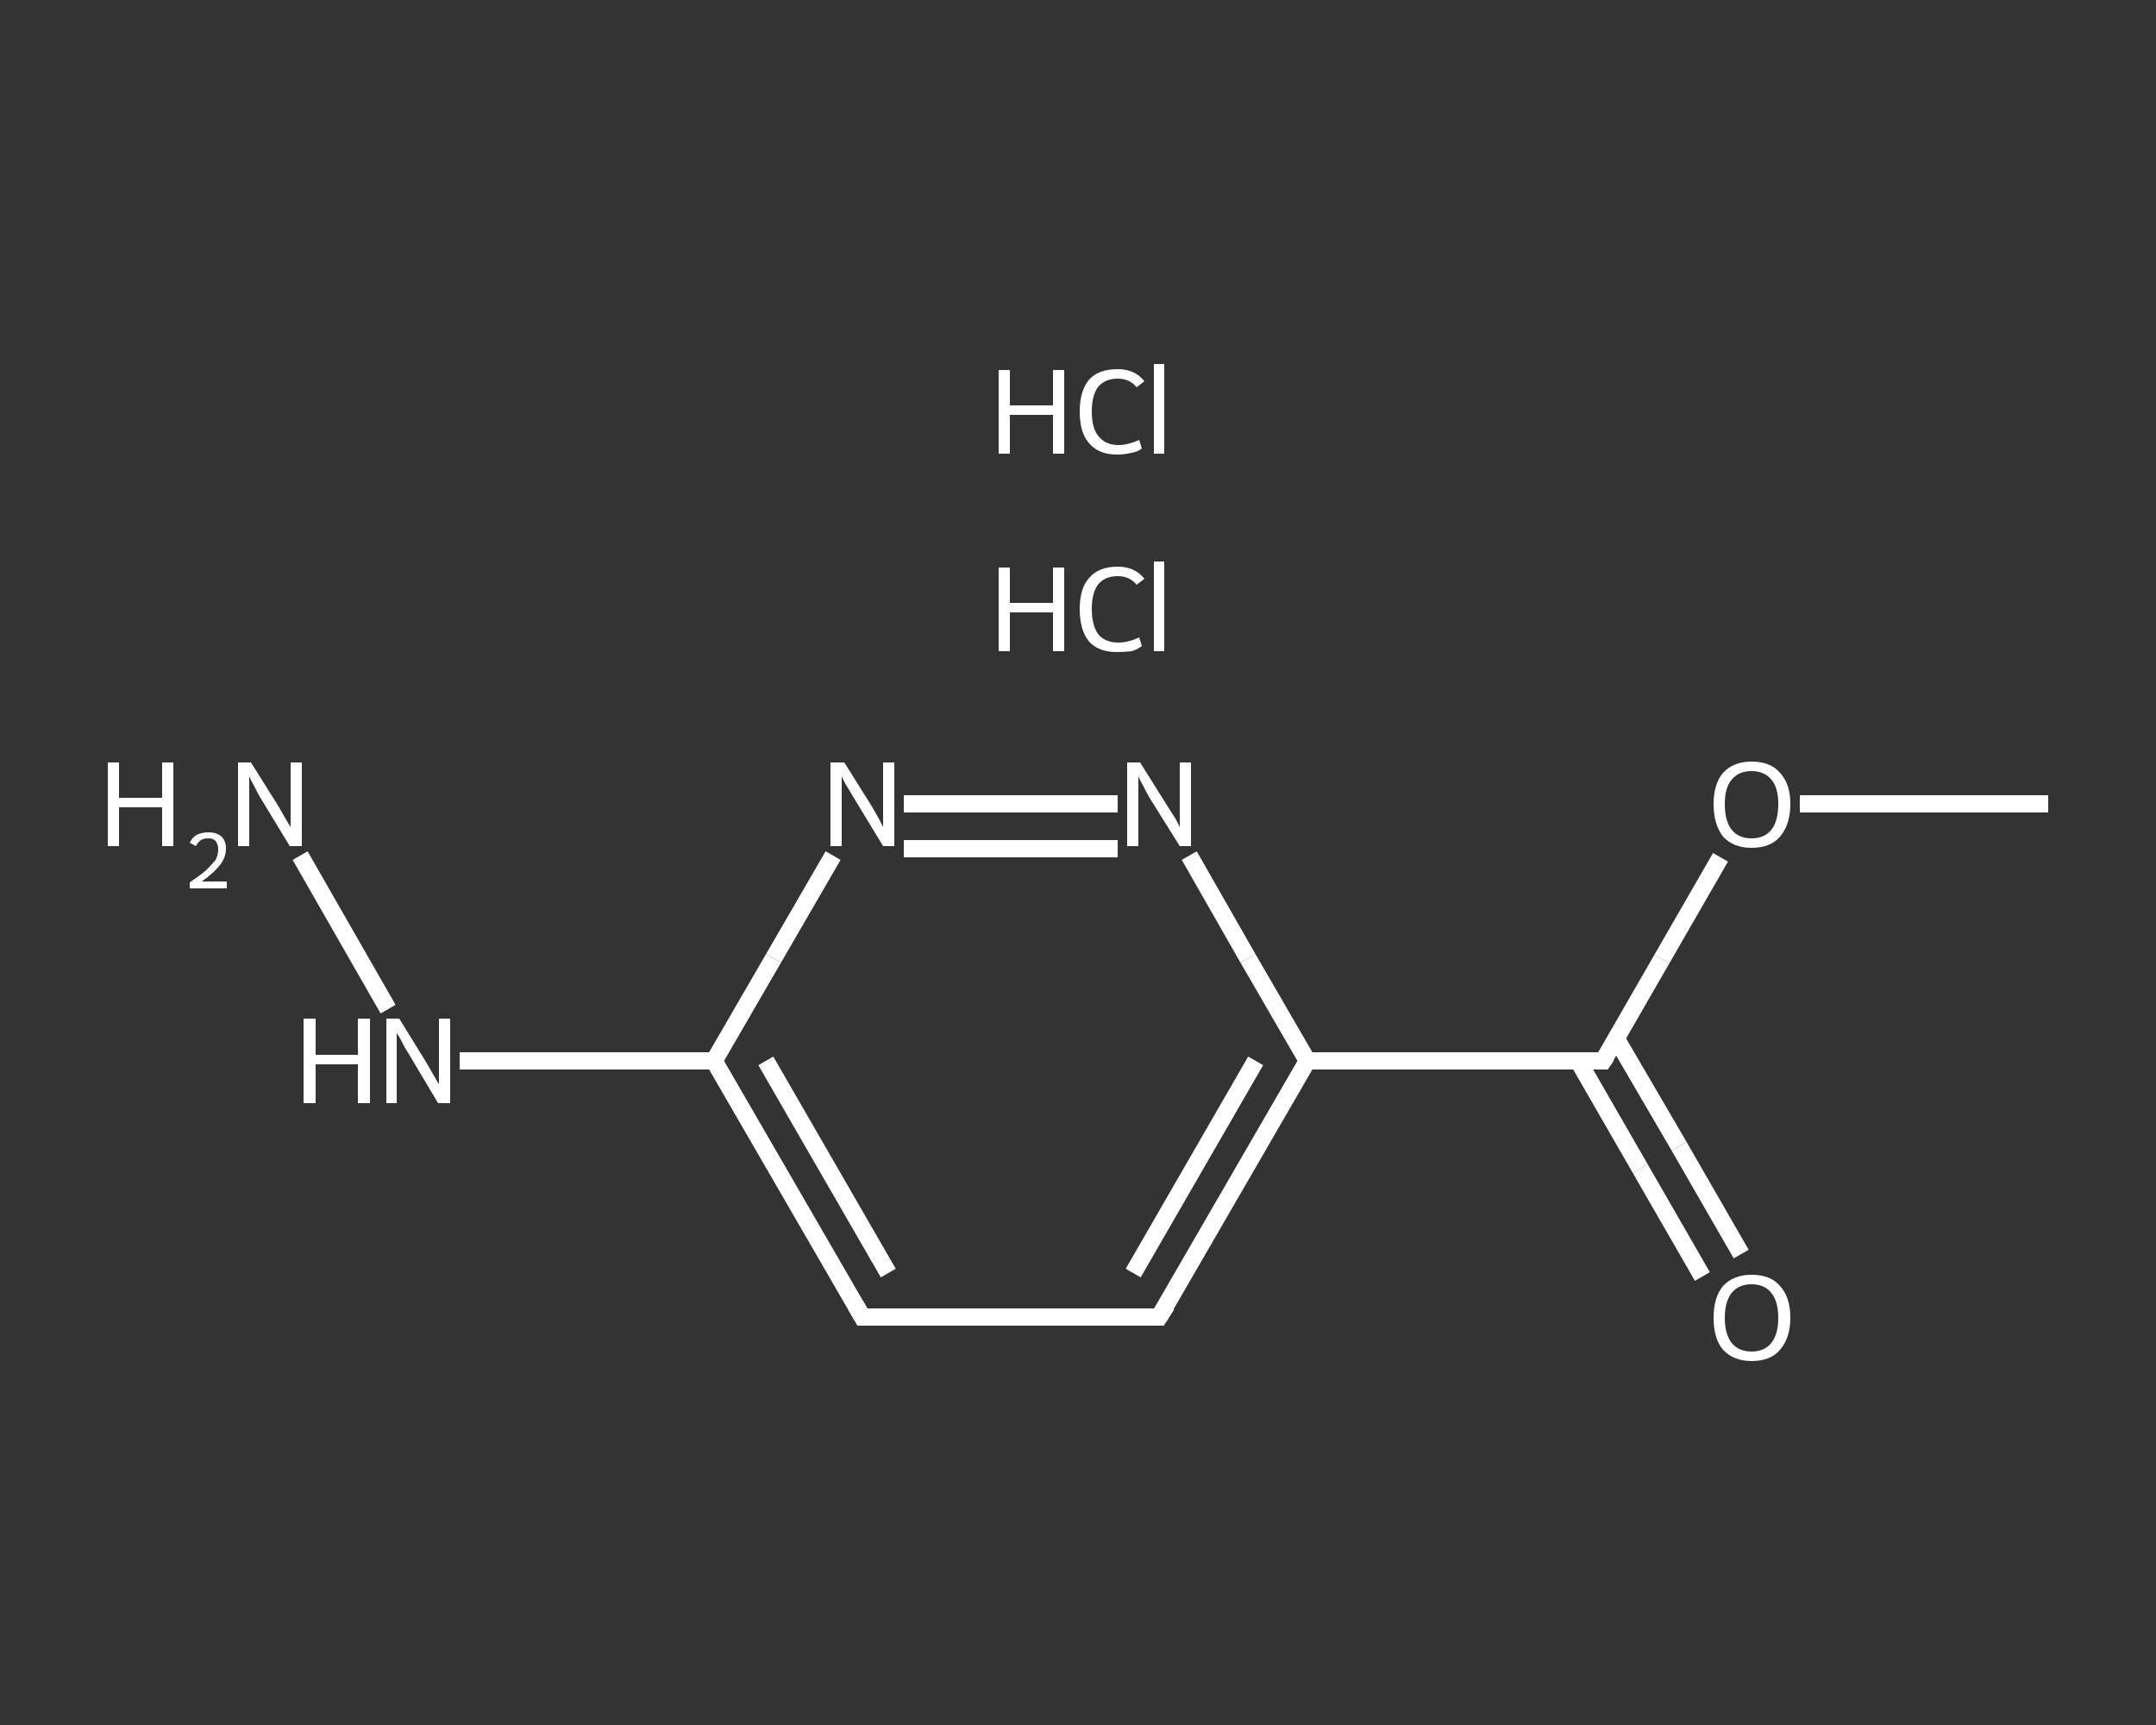 <?xml version='1.0' encoding='iso-8859-1'?>
<svg version='1.1' baseProfile='full'
              xmlns='http://www.w3.org/2000/svg'
                      xmlns:rdkit='http://www.rdkit.org/xml'
                      xmlns:xlink='http://www.w3.org/1999/xlink'
                  xml:space='preserve'
width='250px' height='200px' viewBox='0 0 250 200'>
<rect x="0" y="0" width="250" height="200" fill="#333333" stroke="none"/>
<!-- END OF HEADER -->
<rect style='opacity:1.0;fill:transparent;stroke:none' width='250.0' height='200.0' x='0.0' y='0.0'> </rect>
<path class='bond-0 atom-0 atom-1' d='M 237.5,93.2 L 223.1,93.2' style='fill:none;fill-rule:evenodd;stroke:#FFFFFF;stroke-width:2.0px;stroke-linecap:butt;stroke-linejoin:miter;stroke-opacity:1' />
<path class='bond-0 atom-0 atom-1' d='M 223.1,93.2 L 208.7,93.2' style='fill:none;fill-rule:evenodd;stroke:#FFFFFF;stroke-width:2.0px;stroke-linecap:butt;stroke-linejoin:miter;stroke-opacity:1' />
<path class='bond-1 atom-1 atom-2' d='M 199.5,99.4 L 192.7,111.2' style='fill:none;fill-rule:evenodd;stroke:#FFFFFF;stroke-width:2.0px;stroke-linecap:butt;stroke-linejoin:miter;stroke-opacity:1' />
<path class='bond-1 atom-1 atom-2' d='M 192.7,111.2 L 185.9,123.0' style='fill:none;fill-rule:evenodd;stroke:#FFFFFF;stroke-width:2.0px;stroke-linecap:butt;stroke-linejoin:miter;stroke-opacity:1' />
<path class='bond-2 atom-2 atom-3' d='M 183.0,123.0 L 190.2,135.5' style='fill:none;fill-rule:evenodd;stroke:#FFFFFF;stroke-width:2.0px;stroke-linecap:butt;stroke-linejoin:miter;stroke-opacity:1' />
<path class='bond-2 atom-2 atom-3' d='M 190.2,135.5 L 197.4,148.0' style='fill:none;fill-rule:evenodd;stroke:#FFFFFF;stroke-width:2.0px;stroke-linecap:butt;stroke-linejoin:miter;stroke-opacity:1' />
<path class='bond-2 atom-2 atom-3' d='M 187.4,120.4 L 194.7,132.9' style='fill:none;fill-rule:evenodd;stroke:#FFFFFF;stroke-width:2.0px;stroke-linecap:butt;stroke-linejoin:miter;stroke-opacity:1' />
<path class='bond-2 atom-2 atom-3' d='M 194.7,132.9 L 201.9,145.4' style='fill:none;fill-rule:evenodd;stroke:#FFFFFF;stroke-width:2.0px;stroke-linecap:butt;stroke-linejoin:miter;stroke-opacity:1' />
<path class='bond-3 atom-2 atom-4' d='M 185.9,123.0 L 151.6,123.0' style='fill:none;fill-rule:evenodd;stroke:#FFFFFF;stroke-width:2.0px;stroke-linecap:butt;stroke-linejoin:miter;stroke-opacity:1' />
<path class='bond-4 atom-4 atom-5' d='M 151.6,123.0 L 134.4,152.7' style='fill:none;fill-rule:evenodd;stroke:#FFFFFF;stroke-width:2.0px;stroke-linecap:butt;stroke-linejoin:miter;stroke-opacity:1' />
<path class='bond-4 atom-4 atom-5' d='M 145.6,123.0 L 131.4,147.6' style='fill:none;fill-rule:evenodd;stroke:#FFFFFF;stroke-width:2.0px;stroke-linecap:butt;stroke-linejoin:miter;stroke-opacity:1' />
<path class='bond-5 atom-5 atom-6' d='M 134.4,152.7 L 100.0,152.7' style='fill:none;fill-rule:evenodd;stroke:#FFFFFF;stroke-width:2.0px;stroke-linecap:butt;stroke-linejoin:miter;stroke-opacity:1' />
<path class='bond-6 atom-6 atom-7' d='M 100.0,152.7 L 82.8,123.0' style='fill:none;fill-rule:evenodd;stroke:#FFFFFF;stroke-width:2.0px;stroke-linecap:butt;stroke-linejoin:miter;stroke-opacity:1' />
<path class='bond-6 atom-6 atom-7' d='M 103.0,147.6 L 88.8,123.0' style='fill:none;fill-rule:evenodd;stroke:#FFFFFF;stroke-width:2.0px;stroke-linecap:butt;stroke-linejoin:miter;stroke-opacity:1' />
<path class='bond-7 atom-7 atom-8' d='M 82.8,123.0 L 68.1,123.0' style='fill:none;fill-rule:evenodd;stroke:#FFFFFF;stroke-width:2.0px;stroke-linecap:butt;stroke-linejoin:miter;stroke-opacity:1' />
<path class='bond-7 atom-7 atom-8' d='M 68.1,123.0 L 53.3,123.0' style='fill:none;fill-rule:evenodd;stroke:#FFFFFF;stroke-width:2.0px;stroke-linecap:butt;stroke-linejoin:miter;stroke-opacity:1' />
<path class='bond-8 atom-8 atom-9' d='M 45.0,117.0 L 34.8,99.2' style='fill:none;fill-rule:evenodd;stroke:#FFFFFF;stroke-width:2.0px;stroke-linecap:butt;stroke-linejoin:miter;stroke-opacity:1' />
<path class='bond-9 atom-7 atom-10' d='M 82.8,123.0 L 89.7,111.1' style='fill:none;fill-rule:evenodd;stroke:#FFFFFF;stroke-width:2.0px;stroke-linecap:butt;stroke-linejoin:miter;stroke-opacity:1' />
<path class='bond-9 atom-7 atom-10' d='M 89.7,111.1 L 96.6,99.2' style='fill:none;fill-rule:evenodd;stroke:#FFFFFF;stroke-width:2.0px;stroke-linecap:butt;stroke-linejoin:miter;stroke-opacity:1' />
<path class='bond-10 atom-10 atom-11' d='M 104.8,93.2 L 129.6,93.2' style='fill:none;fill-rule:evenodd;stroke:#FFFFFF;stroke-width:2.0px;stroke-linecap:butt;stroke-linejoin:miter;stroke-opacity:1' />
<path class='bond-10 atom-10 atom-11' d='M 104.8,98.4 L 129.6,98.4' style='fill:none;fill-rule:evenodd;stroke:#FFFFFF;stroke-width:2.0px;stroke-linecap:butt;stroke-linejoin:miter;stroke-opacity:1' />
<path class='bond-11 atom-11 atom-4' d='M 137.9,99.2 L 144.7,111.1' style='fill:none;fill-rule:evenodd;stroke:#FFFFFF;stroke-width:2.0px;stroke-linecap:butt;stroke-linejoin:miter;stroke-opacity:1' />
<path class='bond-11 atom-11 atom-4' d='M 144.7,111.1 L 151.6,123.0' style='fill:none;fill-rule:evenodd;stroke:#FFFFFF;stroke-width:2.0px;stroke-linecap:butt;stroke-linejoin:miter;stroke-opacity:1' />
<path d='M 186.3,122.4 L 185.9,123.0 L 184.2,123.0' style='fill:none;stroke:#FFFFFF;stroke-width:2.0px;stroke-linecap:butt;stroke-linejoin:miter;stroke-opacity:1;' />
<path d='M 135.3,151.3 L 134.4,152.7 L 132.7,152.7' style='fill:none;stroke:#FFFFFF;stroke-width:2.0px;stroke-linecap:butt;stroke-linejoin:miter;stroke-opacity:1;' />
<path d='M 101.7,152.7 L 100.0,152.7 L 99.2,151.3' style='fill:none;stroke:#FFFFFF;stroke-width:2.0px;stroke-linecap:butt;stroke-linejoin:miter;stroke-opacity:1;' />
<path class='atom-1' d='M 198.7 93.2
Q 198.7 90.9, 199.8 89.6
Q 201.0 88.3, 203.1 88.3
Q 205.3 88.3, 206.4 89.6
Q 207.6 90.9, 207.6 93.2
Q 207.6 95.6, 206.4 97.0
Q 205.3 98.3, 203.1 98.3
Q 201.0 98.3, 199.8 97.0
Q 198.7 95.6, 198.7 93.2
M 203.1 97.2
Q 204.6 97.2, 205.4 96.2
Q 206.2 95.2, 206.2 93.2
Q 206.2 91.3, 205.4 90.4
Q 204.6 89.4, 203.1 89.4
Q 201.6 89.4, 200.8 90.4
Q 200.0 91.3, 200.0 93.2
Q 200.0 95.2, 200.8 96.2
Q 201.6 97.2, 203.1 97.2
' fill='#FFFFFF'/>
<path class='atom-3' d='M 198.7 152.8
Q 198.7 150.4, 199.8 149.1
Q 201.0 147.8, 203.1 147.8
Q 205.3 147.8, 206.4 149.1
Q 207.6 150.4, 207.6 152.8
Q 207.6 155.1, 206.4 156.5
Q 205.3 157.8, 203.1 157.8
Q 201.0 157.8, 199.8 156.5
Q 198.7 155.2, 198.7 152.8
M 203.1 156.7
Q 204.6 156.7, 205.4 155.7
Q 206.2 154.7, 206.2 152.8
Q 206.2 150.9, 205.4 149.9
Q 204.6 148.9, 203.1 148.9
Q 201.6 148.9, 200.8 149.9
Q 200.0 150.9, 200.0 152.8
Q 200.0 154.7, 200.8 155.7
Q 201.6 156.7, 203.1 156.7
' fill='#FFFFFF'/>
<path class='atom-8' d='M 35.2 118.1
L 36.6 118.1
L 36.6 122.3
L 41.5 122.3
L 41.5 118.1
L 42.9 118.1
L 42.9 127.9
L 41.5 127.9
L 41.5 123.4
L 36.6 123.4
L 36.6 127.9
L 35.2 127.9
L 35.2 118.1
' fill='#FFFFFF'/>
<path class='atom-8' d='M 46.3 118.1
L 49.5 123.3
Q 49.8 123.8, 50.3 124.7
Q 50.8 125.6, 50.9 125.7
L 50.9 118.1
L 52.2 118.1
L 52.2 127.9
L 50.8 127.9
L 47.4 122.2
Q 47.0 121.6, 46.6 120.8
Q 46.2 120.0, 46.0 119.8
L 46.0 127.9
L 44.8 127.9
L 44.8 118.1
L 46.3 118.1
' fill='#FFFFFF'/>
<path class='atom-9' d='M 12.5 88.4
L 13.8 88.4
L 13.8 92.5
L 18.8 92.5
L 18.8 88.4
L 20.1 88.4
L 20.1 98.1
L 18.8 98.1
L 18.8 93.6
L 13.8 93.6
L 13.8 98.1
L 12.5 98.1
L 12.5 88.4
' fill='#FFFFFF'/>
<path class='atom-9' d='M 22.0 97.7
Q 22.3 97.1, 22.8 96.8
Q 23.4 96.5, 24.2 96.5
Q 25.1 96.5, 25.7 97.0
Q 26.2 97.5, 26.2 98.4
Q 26.2 99.4, 25.5 100.3
Q 24.8 101.2, 23.4 102.2
L 26.3 102.2
L 26.3 103.0
L 22.0 103.0
L 22.0 102.3
Q 23.2 101.5, 23.9 100.9
Q 24.6 100.2, 25.0 99.7
Q 25.3 99.1, 25.3 98.5
Q 25.3 97.9, 25.0 97.5
Q 24.7 97.2, 24.2 97.2
Q 23.6 97.2, 23.3 97.4
Q 23.0 97.6, 22.7 98.1
L 22.0 97.7
' fill='#FFFFFF'/>
<path class='atom-9' d='M 29.1 88.4
L 32.3 93.5
Q 32.6 94.0, 33.1 94.9
Q 33.7 95.9, 33.7 95.9
L 33.7 88.4
L 35.0 88.4
L 35.0 98.1
L 33.6 98.1
L 30.2 92.5
Q 29.8 91.8, 29.4 91.0
Q 29.0 90.3, 28.9 90.0
L 28.9 98.1
L 27.6 98.1
L 27.6 88.4
L 29.1 88.4
' fill='#FFFFFF'/>
<path class='atom-10' d='M 97.9 88.4
L 101.1 93.5
Q 101.4 94.0, 101.9 94.9
Q 102.4 95.9, 102.4 95.9
L 102.4 88.4
L 103.7 88.4
L 103.7 98.1
L 102.4 98.1
L 99.0 92.5
Q 98.6 91.8, 98.1 91.0
Q 97.7 90.3, 97.6 90.0
L 97.6 98.1
L 96.3 98.1
L 96.3 88.4
L 97.9 88.4
' fill='#FFFFFF'/>
<path class='atom-11' d='M 132.2 88.4
L 135.4 93.5
Q 135.7 94.0, 136.3 94.9
Q 136.8 95.9, 136.8 95.9
L 136.8 88.4
L 138.1 88.4
L 138.1 98.1
L 136.8 98.1
L 133.3 92.5
Q 132.9 91.8, 132.5 91.0
Q 132.1 90.3, 132.0 90.0
L 132.0 98.1
L 130.7 98.1
L 130.7 88.4
L 132.2 88.4
' fill='#FFFFFF'/>
<path class='atom-12' d='M 115.8 65.8
L 117.1 65.8
L 117.1 69.9
L 122.1 69.9
L 122.1 65.8
L 123.4 65.8
L 123.4 75.5
L 122.1 75.5
L 122.1 71.0
L 117.1 71.0
L 117.1 75.5
L 115.8 75.5
L 115.8 65.8
' fill='#FFFFFF'/>
<path class='atom-12' d='M 125.2 70.6
Q 125.2 68.2, 126.3 67.0
Q 127.4 65.7, 129.6 65.7
Q 131.6 65.7, 132.7 67.1
L 131.8 67.8
Q 131.0 66.8, 129.6 66.8
Q 128.1 66.8, 127.3 67.8
Q 126.6 68.8, 126.6 70.6
Q 126.6 72.6, 127.4 73.6
Q 128.2 74.5, 129.7 74.5
Q 130.8 74.5, 132.1 73.9
L 132.4 74.9
Q 131.9 75.3, 131.2 75.5
Q 130.4 75.6, 129.5 75.6
Q 127.4 75.6, 126.3 74.4
Q 125.2 73.1, 125.2 70.6
' fill='#FFFFFF'/>
<path class='atom-12' d='M 133.8 65.1
L 135.0 65.1
L 135.0 75.5
L 133.8 75.5
L 133.8 65.1
' fill='#FFFFFF'/>
<path class='atom-13' d='M 115.8 42.9
L 117.1 42.9
L 117.1 47.0
L 122.1 47.0
L 122.1 42.9
L 123.4 42.9
L 123.4 52.6
L 122.1 52.6
L 122.1 48.1
L 117.1 48.1
L 117.1 52.6
L 115.8 52.6
L 115.8 42.9
' fill='#FFFFFF'/>
<path class='atom-13' d='M 125.2 47.7
Q 125.2 45.3, 126.3 44.0
Q 127.4 42.8, 129.6 42.8
Q 131.6 42.8, 132.7 44.2
L 131.8 44.9
Q 131.0 43.9, 129.6 43.9
Q 128.1 43.9, 127.3 44.9
Q 126.6 45.9, 126.6 47.7
Q 126.6 49.7, 127.4 50.6
Q 128.2 51.6, 129.7 51.6
Q 130.8 51.6, 132.1 51.0
L 132.4 52.0
Q 131.9 52.4, 131.2 52.5
Q 130.4 52.7, 129.5 52.7
Q 127.4 52.7, 126.3 51.4
Q 125.2 50.2, 125.2 47.7
' fill='#FFFFFF'/>
<path class='atom-13' d='M 133.8 42.2
L 135.0 42.2
L 135.0 52.6
L 133.8 52.6
L 133.8 42.2
' fill='#FFFFFF'/>
</svg>
